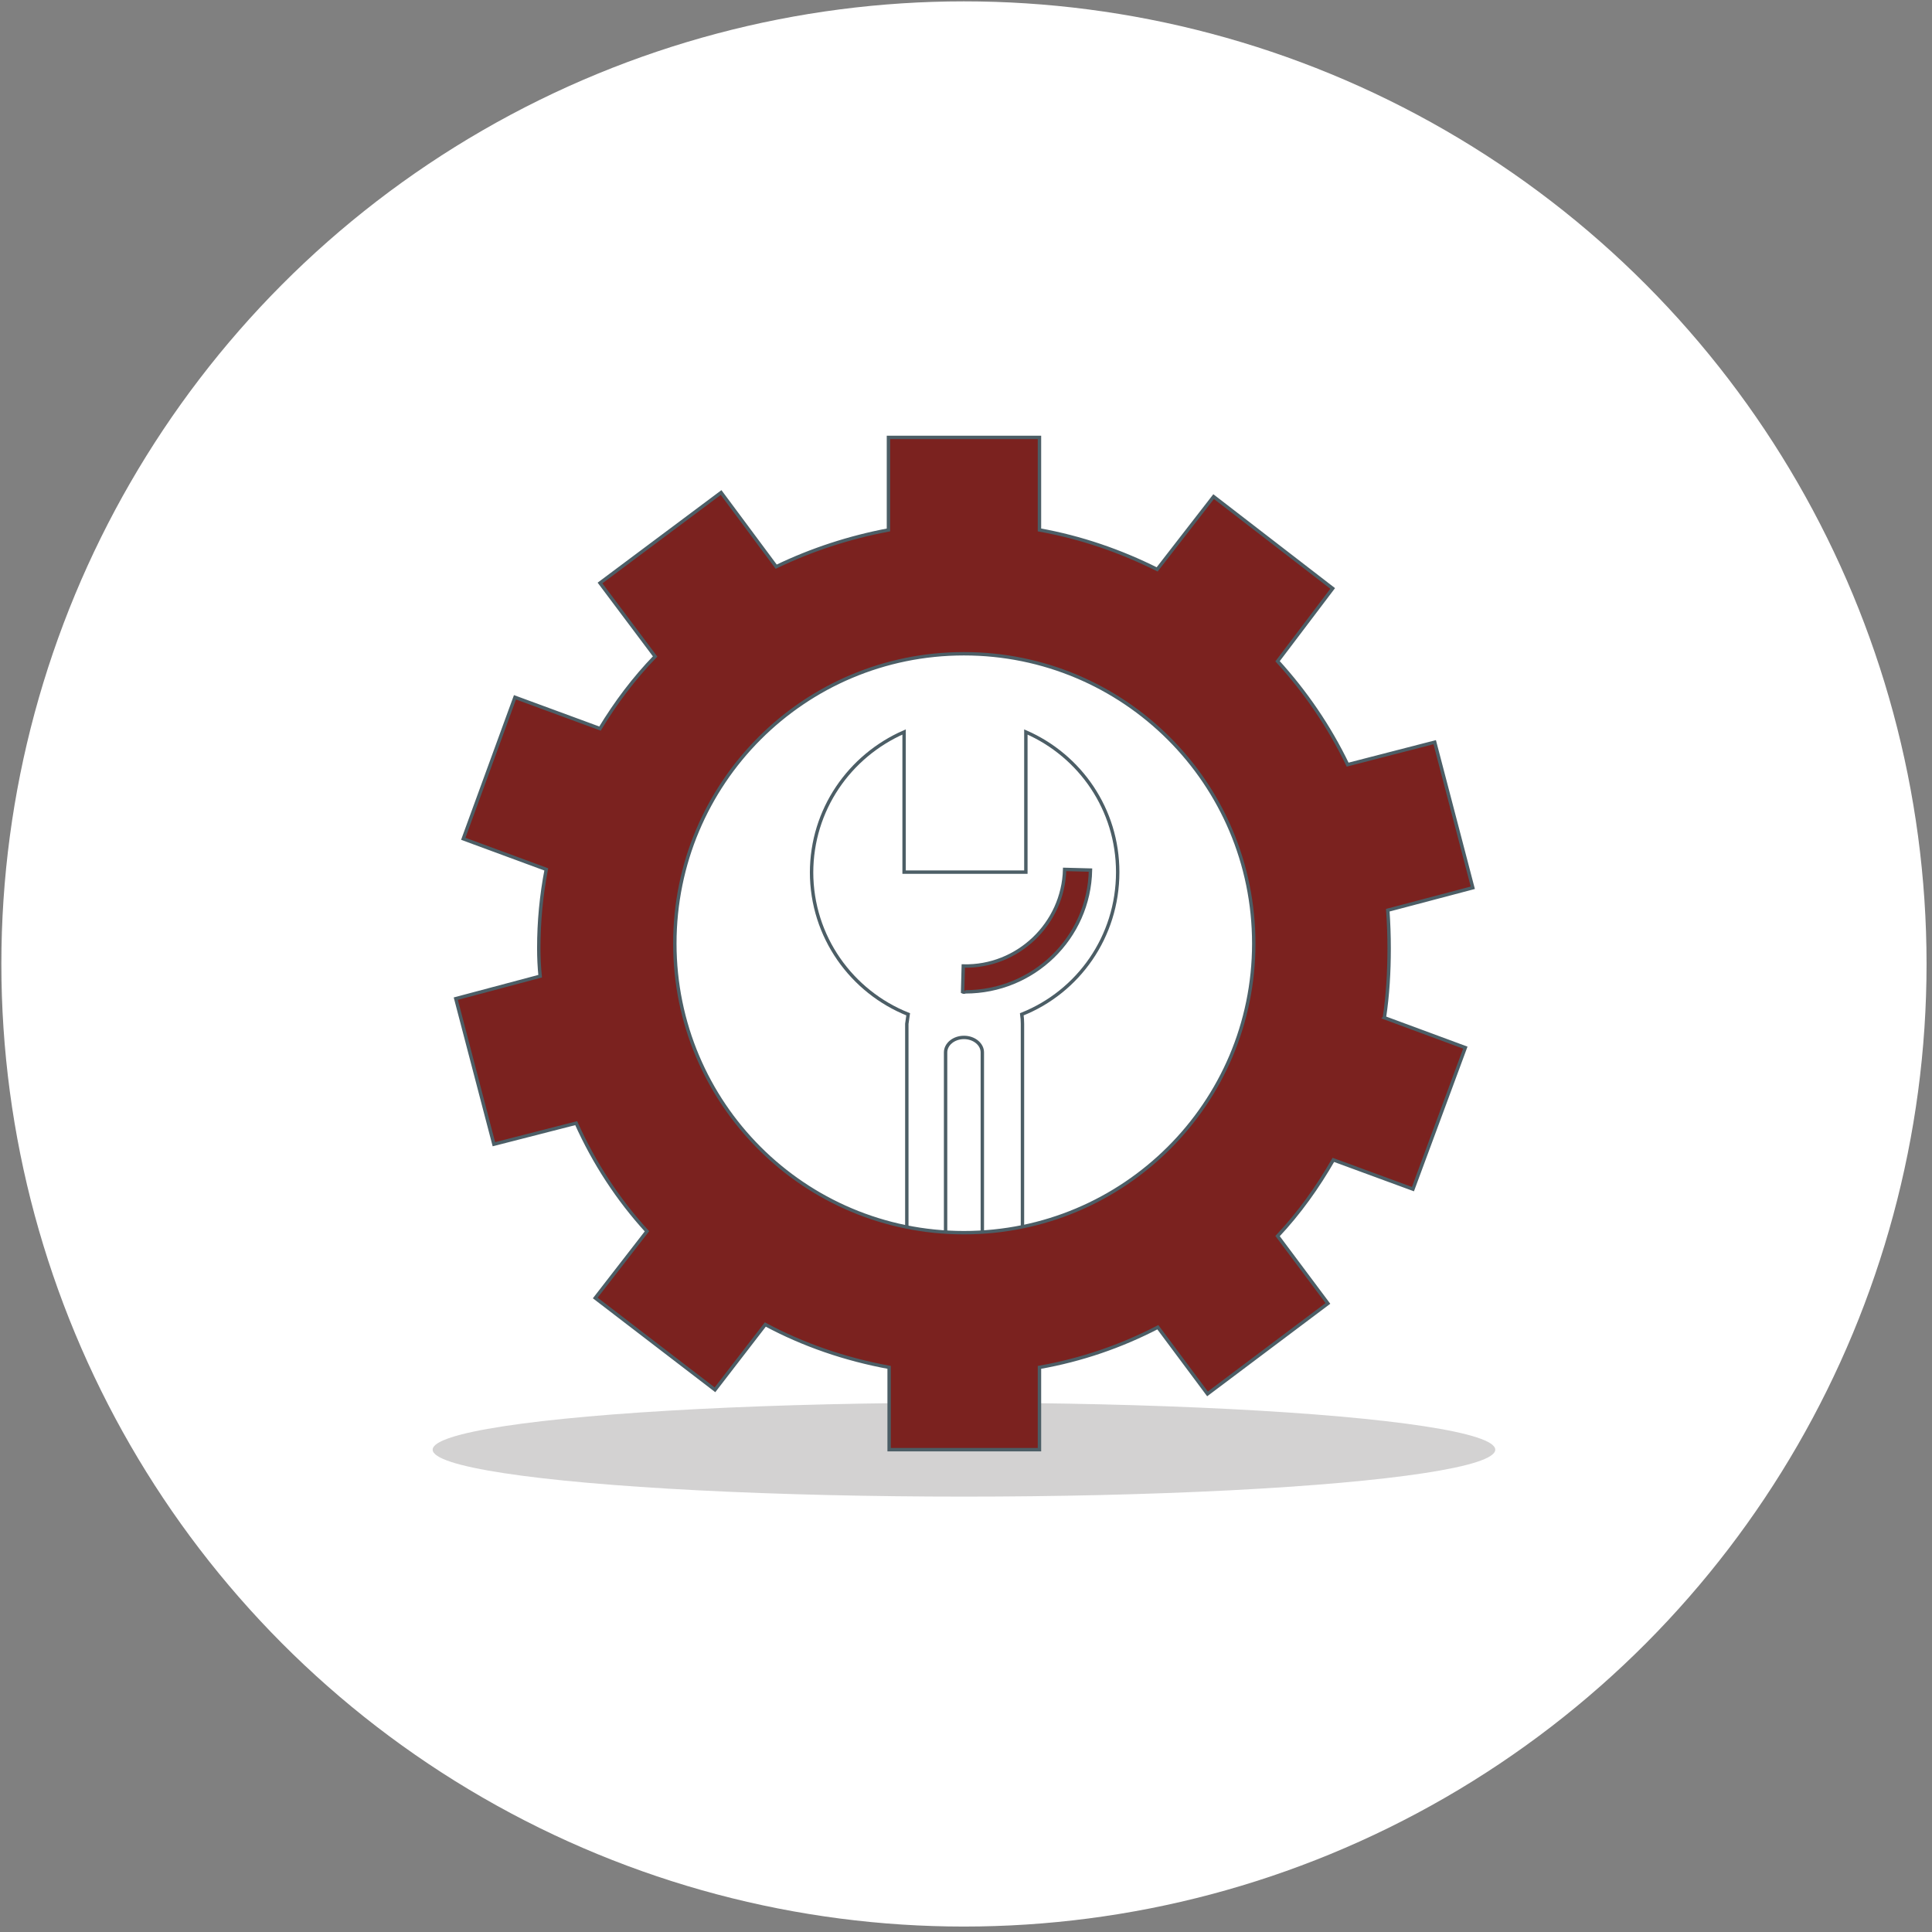 <svg version="1.2" xmlns="http://www.w3.org/2000/svg" viewBox="0 0 284 284" width="284" height="284">
	<rect x="0" y="0" width="284" height="284" fill="#808080" stroke="none"/>
	<title>services_Service maintenance-svg</title>
	<style>
		.s0 { fill: #ffffff } 
		.s1 { fill: #231f20 } 
		.s2 { fill: #ffffff;stroke: #4c5e66;stroke-width: .5 } 
		.s3 { fill: #7b221f;stroke: #4c5e66;stroke-width: .5 } 
	</style>
	<g id="CONTOURS">
		<g id="Layer">
			<circle id="Layer" class="s0" cx="141.7" cy="141.7" r="141.5"/>
		</g>
	</g>
	<g id="Calque_1">
		<g id="Layer">
			<g id="Layer">
				<g id="Layer" style="opacity: .2">
					<ellipse id="Layer" class="s1" cx="141.7" cy="213.1" rx="78.1" ry="6.9"/>
				</g>
				<g id="Layer">
					<g id="Layer">
						<g id="Layer">
							<path id="Layer" class="s2" d="m119.3 128.3c0-9.3 5.6-17.2 13.6-20.7v20.6h17.9v-20.6c8 3.5 13.5 11.4 13.5 20.6 0 9.5-5.8 17.6-14.1 20.9q0.1 0.7 0.1 1.4v35.5h-17v-35.5q0.1-0.7 0.2-1.4c-8.3-3.3-14.2-11.4-14.2-20.9z"/>
						</g>
						<g id="Layer">
							<path id="Layer" class="s2" d="m139 186v-31.3c0-1.2 1.2-2.2 2.7-2.2 1.5 0 2.7 1 2.7 2.2v31.3z"/>
						</g>
						<g id="Layer">
							<g id="Layer">
								<path id="Layer" class="s3" d="m141.9 145.8q-0.2 0.1-0.4 0l0.1-3.8c8 0.2 14.7-6.2 14.9-14.2l3.8 0.1c-0.2 10-8.4 17.9-18.4 17.9z"/>
							</g>
						</g>
					</g>
					<g id="Layer">
						<path id="Layer" fill-rule="evenodd" class="s3" d="m203.5 149.6l11.9 4.4-7.7 20.8-11.7-4.3c-2.3 4-5 7.8-8.2 11.2l7.4 9.9-17.7 13.3-7.3-9.8c-5.4 2.8-11.2 4.8-17.4 5.9v12.1h-22.1v-12.1c-6.5-1.2-12.6-3.3-18.2-6.3l-7.4 9.6-17.6-13.5 7.6-9.8c-4.3-4.7-7.8-10.1-10.4-15.9l-12.1 3.1-5.6-21.4 12.4-3.3q-0.2-2-0.2-4.1 0-5.9 1.1-11.6l-12.2-4.5 7.6-20.8 12.5 4.6c2.3-3.8 5-7.4 8.1-10.6l-8.1-10.8 17.8-13.3 8.1 10.9c5.2-2.5 10.7-4.3 16.5-5.4v-13.6h22.2v13.6c6.1 1.1 11.9 3.1 17.3 5.8l8.3-10.7 17.5 13.5-8.1 10.7c4.1 4.5 7.6 9.6 10.3 15.2l12.8-3.3 5.6 21.4-12.5 3.3q0.2 2.8 0.2 5.6c0 3.5-0.2 6.9-0.7 10.2zm-19.2-10.9c0-23.6-19.1-42.6-42.6-42.6-23.5 0-42.5 19-42.5 42.6 0 23.5 19 42.5 42.5 42.5 23.5 0 42.6-19 42.6-42.5z"/>
					</g>
				</g>
			</g>
		</g>
	</g>
</svg>